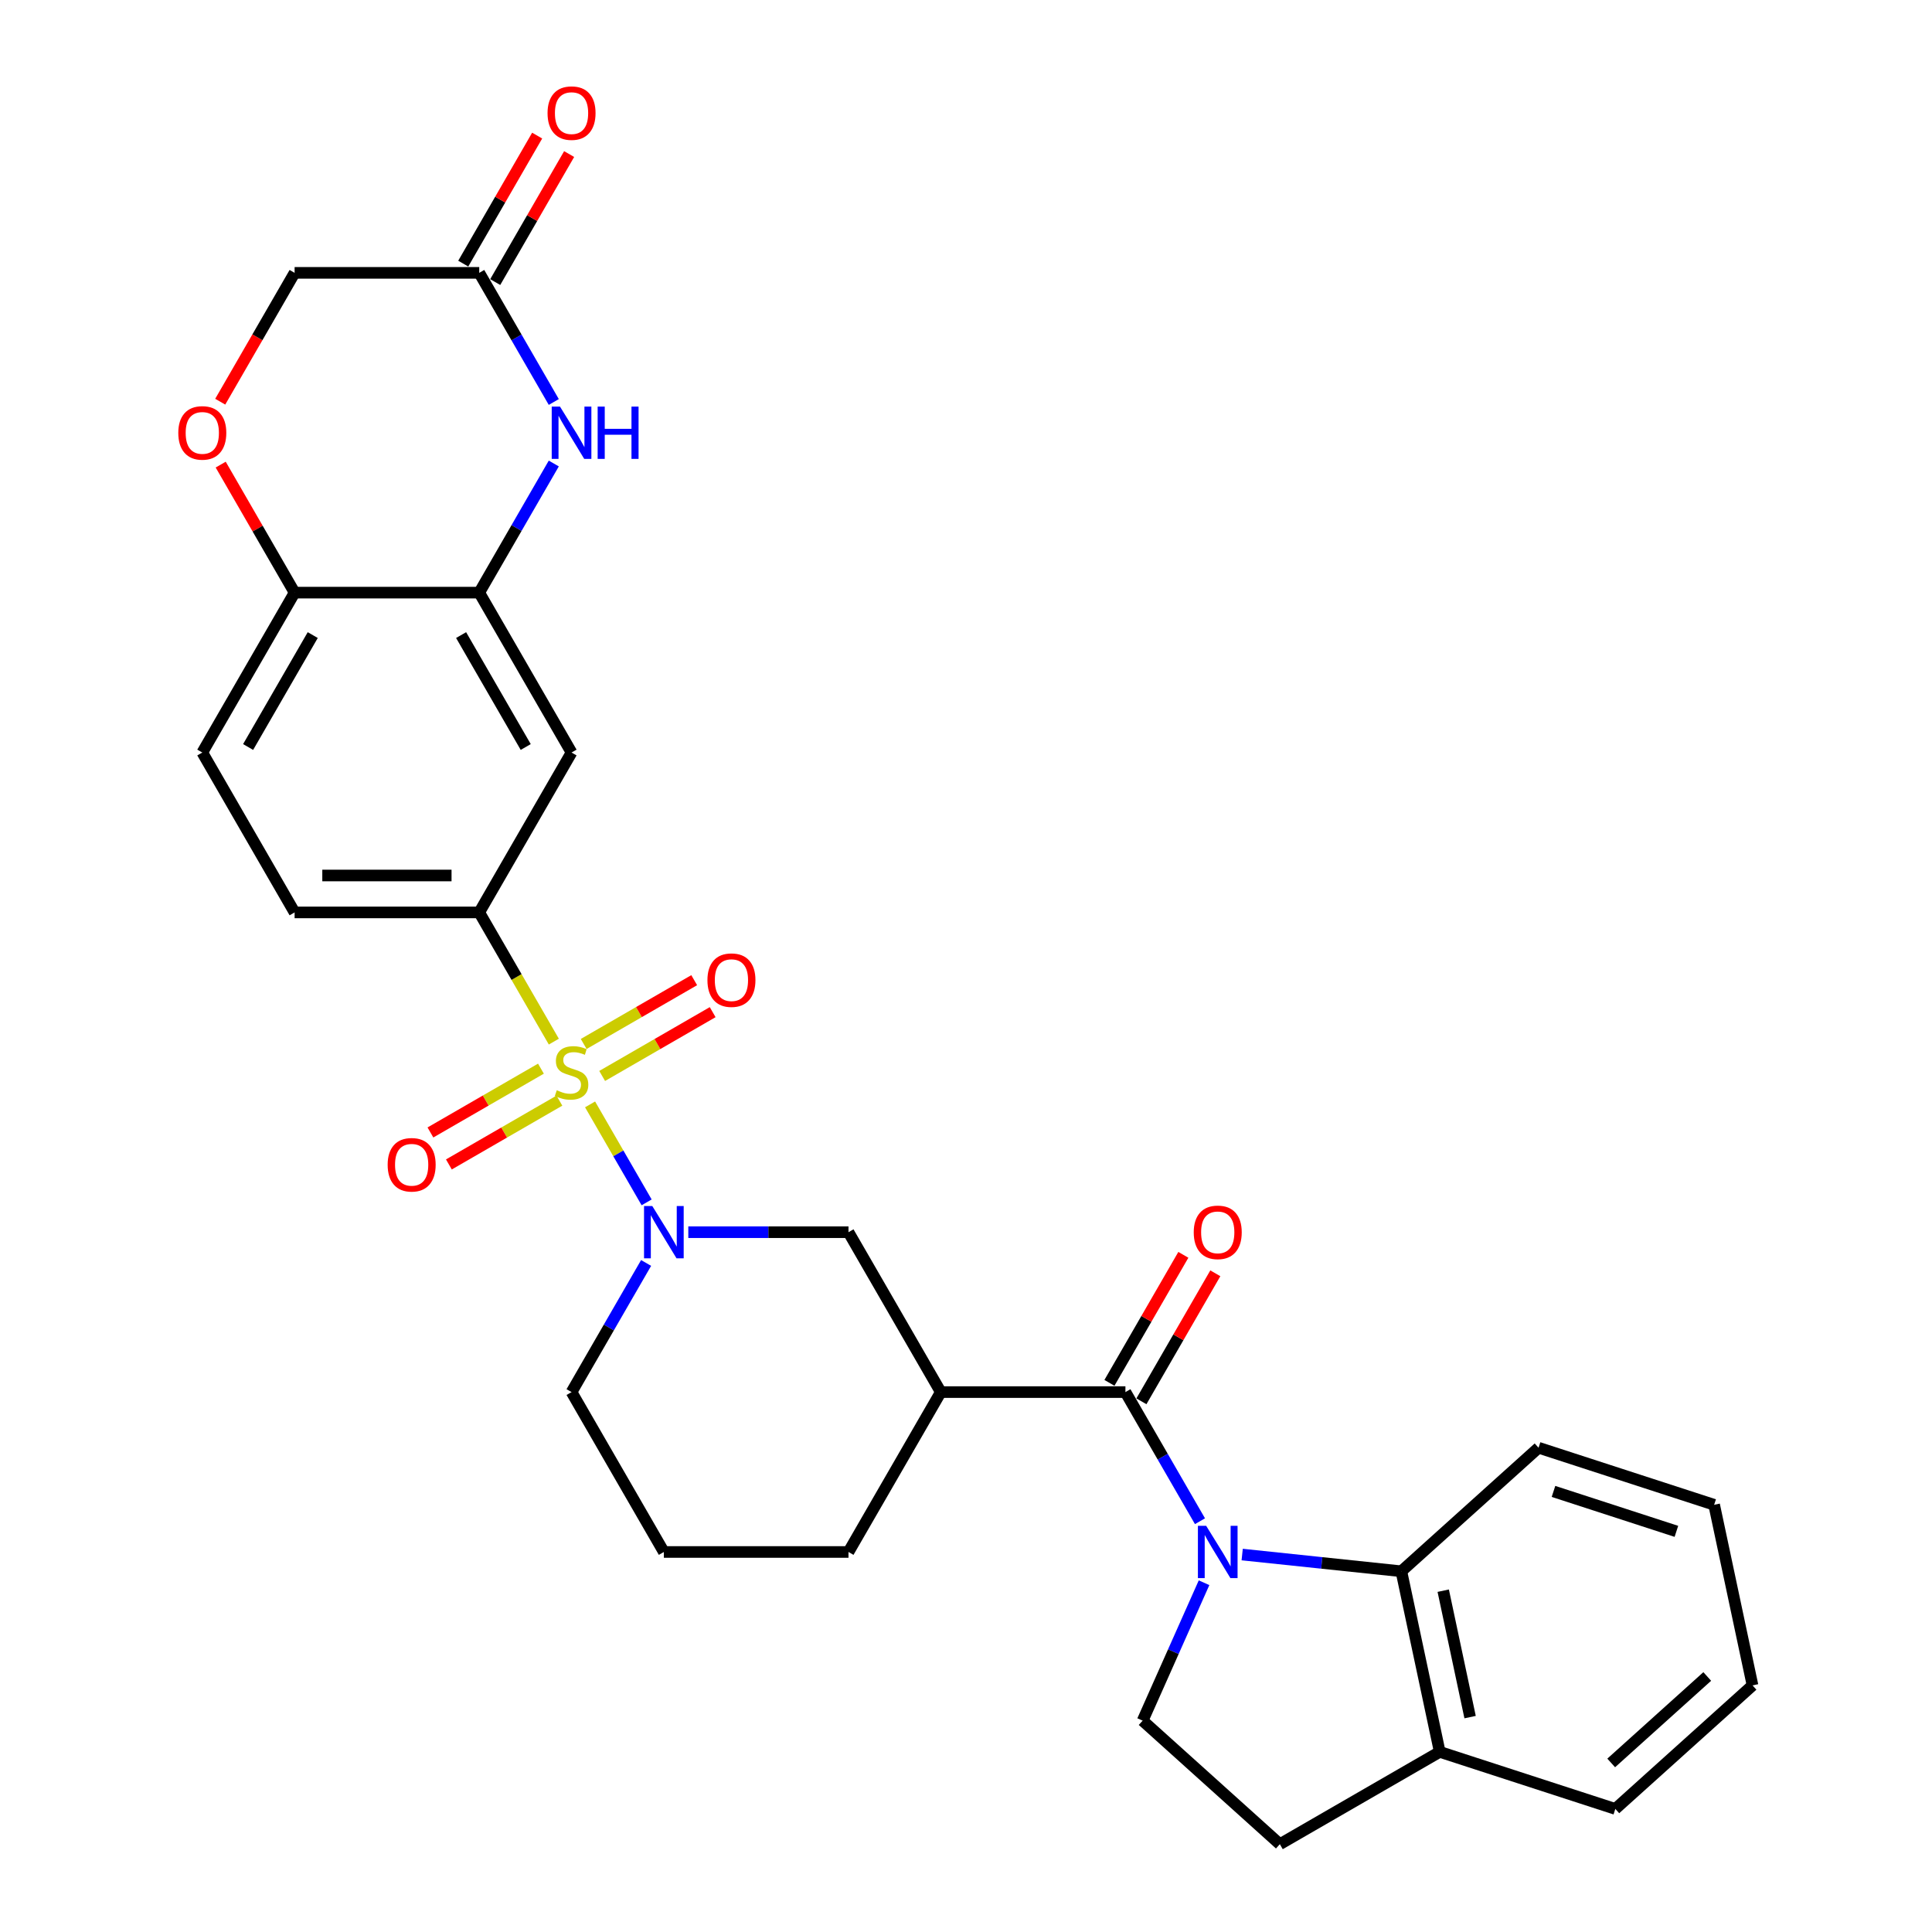 <?xml version='1.0' encoding='iso-8859-1'?>
<svg version='1.1' baseProfile='full'
              xmlns='http://www.w3.org/2000/svg'
                      xmlns:rdkit='http://www.rdkit.org/xml'
                      xmlns:xlink='http://www.w3.org/1999/xlink'
                  xml:space='preserve'
width='1000px' height='1000px' viewBox='0 0 1000 1000'>
<!-- END OF HEADER -->
<rect style='opacity:1.0;fill:#FFFFFF;stroke:none' width='1000' height='1000' x='0' y='0'> </rect>
<path class='bond-1' d='M 305.421,571.633 L 320.06,596.988' style='fill:none;fill-rule:evenodd;stroke:#CCCC00;stroke-width:6px;stroke-linecap:butt;stroke-linejoin:miter;stroke-opacity:1' />
<path class='bond-1' d='M 320.06,596.988 L 334.698,622.342' style='fill:none;fill-rule:evenodd;stroke:#0000FF;stroke-width:6px;stroke-linecap:butt;stroke-linejoin:miter;stroke-opacity:1' />
<path class='bond-4' d='M 286.663,539.142 L 267.357,505.704' style='fill:none;fill-rule:evenodd;stroke:#CCCC00;stroke-width:6px;stroke-linecap:butt;stroke-linejoin:miter;stroke-opacity:1' />
<path class='bond-4' d='M 267.357,505.704 L 248.051,472.266' style='fill:none;fill-rule:evenodd;stroke:#000000;stroke-width:6px;stroke-linecap:butt;stroke-linejoin:miter;stroke-opacity:1' />
<path class='bond-13' d='M 279.988,553.138 L 251.388,569.65' style='fill:none;fill-rule:evenodd;stroke:#CCCC00;stroke-width:6px;stroke-linecap:butt;stroke-linejoin:miter;stroke-opacity:1' />
<path class='bond-13' d='M 251.388,569.65 L 222.788,586.162' style='fill:none;fill-rule:evenodd;stroke:#FF0000;stroke-width:6px;stroke-linecap:butt;stroke-linejoin:miter;stroke-opacity:1' />
<path class='bond-13' d='M 289.544,569.689 L 260.944,586.202' style='fill:none;fill-rule:evenodd;stroke:#CCCC00;stroke-width:6px;stroke-linecap:butt;stroke-linejoin:miter;stroke-opacity:1' />
<path class='bond-13' d='M 260.944,586.202 L 232.344,602.714' style='fill:none;fill-rule:evenodd;stroke:#FF0000;stroke-width:6px;stroke-linecap:butt;stroke-linejoin:miter;stroke-opacity:1' />
<path class='bond-14' d='M 311.677,556.911 L 340.277,540.399' style='fill:none;fill-rule:evenodd;stroke:#CCCC00;stroke-width:6px;stroke-linecap:butt;stroke-linejoin:miter;stroke-opacity:1' />
<path class='bond-14' d='M 340.277,540.399 L 368.877,523.887' style='fill:none;fill-rule:evenodd;stroke:#FF0000;stroke-width:6px;stroke-linecap:butt;stroke-linejoin:miter;stroke-opacity:1' />
<path class='bond-14' d='M 302.12,540.36 L 330.721,523.847' style='fill:none;fill-rule:evenodd;stroke:#CCCC00;stroke-width:6px;stroke-linecap:butt;stroke-linejoin:miter;stroke-opacity:1' />
<path class='bond-14' d='M 330.721,523.847 L 359.321,507.335' style='fill:none;fill-rule:evenodd;stroke:#FF0000;stroke-width:6px;stroke-linecap:butt;stroke-linejoin:miter;stroke-opacity:1' />
<path class='bond-0' d='M 621.107,787.381 L 601.813,753.962' style='fill:none;fill-rule:evenodd;stroke:#0000FF;stroke-width:6px;stroke-linecap:butt;stroke-linejoin:miter;stroke-opacity:1' />
<path class='bond-0' d='M 601.813,753.962 L 582.518,720.543' style='fill:none;fill-rule:evenodd;stroke:#000000;stroke-width:6px;stroke-linecap:butt;stroke-linejoin:miter;stroke-opacity:1' />
<path class='bond-7' d='M 642.952,804.632 L 684.145,808.961' style='fill:none;fill-rule:evenodd;stroke:#0000FF;stroke-width:6px;stroke-linecap:butt;stroke-linejoin:miter;stroke-opacity:1' />
<path class='bond-7' d='M 684.145,808.961 L 725.338,813.291' style='fill:none;fill-rule:evenodd;stroke:#000000;stroke-width:6px;stroke-linecap:butt;stroke-linejoin:miter;stroke-opacity:1' />
<path class='bond-11' d='M 623.211,819.222 L 607.321,854.912' style='fill:none;fill-rule:evenodd;stroke:#0000FF;stroke-width:6px;stroke-linecap:butt;stroke-linejoin:miter;stroke-opacity:1' />
<path class='bond-11' d='M 607.321,854.912 L 591.431,890.602' style='fill:none;fill-rule:evenodd;stroke:#000000;stroke-width:6px;stroke-linecap:butt;stroke-linejoin:miter;stroke-opacity:1' />
<path class='bond-8' d='M 356.266,637.784 L 397.721,637.784' style='fill:none;fill-rule:evenodd;stroke:#0000FF;stroke-width:6px;stroke-linecap:butt;stroke-linejoin:miter;stroke-opacity:1' />
<path class='bond-8' d='M 397.721,637.784 L 439.175,637.784' style='fill:none;fill-rule:evenodd;stroke:#000000;stroke-width:6px;stroke-linecap:butt;stroke-linejoin:miter;stroke-opacity:1' />
<path class='bond-23' d='M 334.422,653.704 L 315.127,687.124' style='fill:none;fill-rule:evenodd;stroke:#0000FF;stroke-width:6px;stroke-linecap:butt;stroke-linejoin:miter;stroke-opacity:1' />
<path class='bond-23' d='M 315.127,687.124 L 295.832,720.543' style='fill:none;fill-rule:evenodd;stroke:#000000;stroke-width:6px;stroke-linecap:butt;stroke-linejoin:miter;stroke-opacity:1' />
<path class='bond-2' d='M 582.518,720.543 L 486.956,720.543' style='fill:none;fill-rule:evenodd;stroke:#000000;stroke-width:6px;stroke-linecap:butt;stroke-linejoin:miter;stroke-opacity:1' />
<path class='bond-16' d='M 590.794,725.321 L 609.923,692.188' style='fill:none;fill-rule:evenodd;stroke:#000000;stroke-width:6px;stroke-linecap:butt;stroke-linejoin:miter;stroke-opacity:1' />
<path class='bond-16' d='M 609.923,692.188 L 629.052,659.056' style='fill:none;fill-rule:evenodd;stroke:#FF0000;stroke-width:6px;stroke-linecap:butt;stroke-linejoin:miter;stroke-opacity:1' />
<path class='bond-16' d='M 574.242,715.765 L 593.371,682.632' style='fill:none;fill-rule:evenodd;stroke:#000000;stroke-width:6px;stroke-linecap:butt;stroke-linejoin:miter;stroke-opacity:1' />
<path class='bond-16' d='M 593.371,682.632 L 612.501,649.5' style='fill:none;fill-rule:evenodd;stroke:#FF0000;stroke-width:6px;stroke-linecap:butt;stroke-linejoin:miter;stroke-opacity:1' />
<path class='bond-3' d='M 486.956,720.543 L 439.175,637.784' style='fill:none;fill-rule:evenodd;stroke:#000000;stroke-width:6px;stroke-linecap:butt;stroke-linejoin:miter;stroke-opacity:1' />
<path class='bond-31' d='M 486.956,720.543 L 439.175,803.302' style='fill:none;fill-rule:evenodd;stroke:#000000;stroke-width:6px;stroke-linecap:butt;stroke-linejoin:miter;stroke-opacity:1' />
<path class='bond-9' d='M 248.051,472.266 L 295.832,389.506' style='fill:none;fill-rule:evenodd;stroke:#000000;stroke-width:6px;stroke-linecap:butt;stroke-linejoin:miter;stroke-opacity:1' />
<path class='bond-18' d='M 248.051,472.266 L 152.489,472.266' style='fill:none;fill-rule:evenodd;stroke:#000000;stroke-width:6px;stroke-linecap:butt;stroke-linejoin:miter;stroke-opacity:1' />
<path class='bond-18' d='M 233.717,453.153 L 166.824,453.153' style='fill:none;fill-rule:evenodd;stroke:#000000;stroke-width:6px;stroke-linecap:butt;stroke-linejoin:miter;stroke-opacity:1' />
<path class='bond-5' d='M 286.641,239.909 L 267.346,273.328' style='fill:none;fill-rule:evenodd;stroke:#0000FF;stroke-width:6px;stroke-linecap:butt;stroke-linejoin:miter;stroke-opacity:1' />
<path class='bond-5' d='M 267.346,273.328 L 248.051,306.747' style='fill:none;fill-rule:evenodd;stroke:#000000;stroke-width:6px;stroke-linecap:butt;stroke-linejoin:miter;stroke-opacity:1' />
<path class='bond-10' d='M 286.641,208.068 L 267.346,174.648' style='fill:none;fill-rule:evenodd;stroke:#0000FF;stroke-width:6px;stroke-linecap:butt;stroke-linejoin:miter;stroke-opacity:1' />
<path class='bond-10' d='M 267.346,174.648 L 248.051,141.229' style='fill:none;fill-rule:evenodd;stroke:#000000;stroke-width:6px;stroke-linecap:butt;stroke-linejoin:miter;stroke-opacity:1' />
<path class='bond-6' d='M 248.051,306.747 L 295.832,389.506' style='fill:none;fill-rule:evenodd;stroke:#000000;stroke-width:6px;stroke-linecap:butt;stroke-linejoin:miter;stroke-opacity:1' />
<path class='bond-6' d='M 238.667,328.717 L 272.113,386.649' style='fill:none;fill-rule:evenodd;stroke:#000000;stroke-width:6px;stroke-linecap:butt;stroke-linejoin:miter;stroke-opacity:1' />
<path class='bond-30' d='M 248.051,306.747 L 152.489,306.747' style='fill:none;fill-rule:evenodd;stroke:#000000;stroke-width:6px;stroke-linecap:butt;stroke-linejoin:miter;stroke-opacity:1' />
<path class='bond-17' d='M 725.338,813.291 L 745.206,906.764' style='fill:none;fill-rule:evenodd;stroke:#000000;stroke-width:6px;stroke-linecap:butt;stroke-linejoin:miter;stroke-opacity:1' />
<path class='bond-17' d='M 747.013,823.338 L 760.921,888.77' style='fill:none;fill-rule:evenodd;stroke:#000000;stroke-width:6px;stroke-linecap:butt;stroke-linejoin:miter;stroke-opacity:1' />
<path class='bond-25' d='M 725.338,813.291 L 796.354,749.347' style='fill:none;fill-rule:evenodd;stroke:#000000;stroke-width:6px;stroke-linecap:butt;stroke-linejoin:miter;stroke-opacity:1' />
<path class='bond-20' d='M 256.327,146.007 L 275.456,112.875' style='fill:none;fill-rule:evenodd;stroke:#000000;stroke-width:6px;stroke-linecap:butt;stroke-linejoin:miter;stroke-opacity:1' />
<path class='bond-20' d='M 275.456,112.875 L 294.585,79.742' style='fill:none;fill-rule:evenodd;stroke:#FF0000;stroke-width:6px;stroke-linecap:butt;stroke-linejoin:miter;stroke-opacity:1' />
<path class='bond-20' d='M 239.775,136.451 L 258.905,103.319' style='fill:none;fill-rule:evenodd;stroke:#000000;stroke-width:6px;stroke-linecap:butt;stroke-linejoin:miter;stroke-opacity:1' />
<path class='bond-20' d='M 258.905,103.319 L 278.034,70.186' style='fill:none;fill-rule:evenodd;stroke:#FF0000;stroke-width:6px;stroke-linecap:butt;stroke-linejoin:miter;stroke-opacity:1' />
<path class='bond-32' d='M 248.051,141.229 L 152.489,141.229' style='fill:none;fill-rule:evenodd;stroke:#000000;stroke-width:6px;stroke-linecap:butt;stroke-linejoin:miter;stroke-opacity:1' />
<path class='bond-19' d='M 591.431,890.602 L 662.447,954.545' style='fill:none;fill-rule:evenodd;stroke:#000000;stroke-width:6px;stroke-linecap:butt;stroke-linejoin:miter;stroke-opacity:1' />
<path class='bond-12' d='M 114.231,240.482 L 133.36,273.615' style='fill:none;fill-rule:evenodd;stroke:#FF0000;stroke-width:6px;stroke-linecap:butt;stroke-linejoin:miter;stroke-opacity:1' />
<path class='bond-12' d='M 133.36,273.615 L 152.489,306.747' style='fill:none;fill-rule:evenodd;stroke:#000000;stroke-width:6px;stroke-linecap:butt;stroke-linejoin:miter;stroke-opacity:1' />
<path class='bond-21' d='M 113.989,207.915 L 133.239,174.572' style='fill:none;fill-rule:evenodd;stroke:#FF0000;stroke-width:6px;stroke-linecap:butt;stroke-linejoin:miter;stroke-opacity:1' />
<path class='bond-21' d='M 133.239,174.572 L 152.489,141.229' style='fill:none;fill-rule:evenodd;stroke:#000000;stroke-width:6px;stroke-linecap:butt;stroke-linejoin:miter;stroke-opacity:1' />
<path class='bond-15' d='M 152.489,306.747 L 104.708,389.506' style='fill:none;fill-rule:evenodd;stroke:#000000;stroke-width:6px;stroke-linecap:butt;stroke-linejoin:miter;stroke-opacity:1' />
<path class='bond-15' d='M 161.874,328.717 L 128.427,386.649' style='fill:none;fill-rule:evenodd;stroke:#000000;stroke-width:6px;stroke-linecap:butt;stroke-linejoin:miter;stroke-opacity:1' />
<path class='bond-27' d='M 745.206,906.764 L 836.091,936.295' style='fill:none;fill-rule:evenodd;stroke:#000000;stroke-width:6px;stroke-linecap:butt;stroke-linejoin:miter;stroke-opacity:1' />
<path class='bond-33' d='M 745.206,906.764 L 662.447,954.545' style='fill:none;fill-rule:evenodd;stroke:#000000;stroke-width:6px;stroke-linecap:butt;stroke-linejoin:miter;stroke-opacity:1' />
<path class='bond-22' d='M 152.489,472.266 L 104.708,389.506' style='fill:none;fill-rule:evenodd;stroke:#000000;stroke-width:6px;stroke-linecap:butt;stroke-linejoin:miter;stroke-opacity:1' />
<path class='bond-26' d='M 295.832,720.543 L 343.613,803.302' style='fill:none;fill-rule:evenodd;stroke:#000000;stroke-width:6px;stroke-linecap:butt;stroke-linejoin:miter;stroke-opacity:1' />
<path class='bond-24' d='M 439.175,803.302 L 343.613,803.302' style='fill:none;fill-rule:evenodd;stroke:#000000;stroke-width:6px;stroke-linecap:butt;stroke-linejoin:miter;stroke-opacity:1' />
<path class='bond-28' d='M 796.354,749.347 L 887.239,778.878' style='fill:none;fill-rule:evenodd;stroke:#000000;stroke-width:6px;stroke-linecap:butt;stroke-linejoin:miter;stroke-opacity:1' />
<path class='bond-28' d='M 804.081,771.954 L 867.7,792.625' style='fill:none;fill-rule:evenodd;stroke:#000000;stroke-width:6px;stroke-linecap:butt;stroke-linejoin:miter;stroke-opacity:1' />
<path class='bond-34' d='M 836.091,936.295 L 907.107,872.351' style='fill:none;fill-rule:evenodd;stroke:#000000;stroke-width:6px;stroke-linecap:butt;stroke-linejoin:miter;stroke-opacity:1' />
<path class='bond-34' d='M 833.955,912.5 L 883.666,867.74' style='fill:none;fill-rule:evenodd;stroke:#000000;stroke-width:6px;stroke-linecap:butt;stroke-linejoin:miter;stroke-opacity:1' />
<path class='bond-29' d='M 887.239,778.878 L 907.107,872.351' style='fill:none;fill-rule:evenodd;stroke:#000000;stroke-width:6px;stroke-linecap:butt;stroke-linejoin:miter;stroke-opacity:1' />
<path  class='atom-0' d='M 288.187 564.313
Q 288.493 564.428, 289.755 564.963
Q 291.016 565.498, 292.392 565.842
Q 293.806 566.148, 295.183 566.148
Q 297.744 566.148, 299.234 564.925
Q 300.725 563.663, 300.725 561.485
Q 300.725 559.994, 299.961 559.076
Q 299.234 558.159, 298.088 557.662
Q 296.941 557.165, 295.03 556.592
Q 292.621 555.866, 291.169 555.177
Q 289.755 554.489, 288.723 553.037
Q 287.729 551.584, 287.729 549.138
Q 287.729 545.736, 290.022 543.634
Q 292.354 541.531, 296.941 541.531
Q 300.075 541.531, 303.63 543.022
L 302.751 545.965
Q 299.502 544.627, 297.056 544.627
Q 294.418 544.627, 292.966 545.736
Q 291.513 546.806, 291.551 548.679
Q 291.551 550.132, 292.277 551.011
Q 293.042 551.89, 294.112 552.387
Q 295.221 552.884, 297.056 553.457
Q 299.502 554.222, 300.954 554.986
Q 302.407 555.751, 303.439 557.318
Q 304.509 558.847, 304.509 561.485
Q 304.509 565.231, 301.987 567.257
Q 299.502 569.244, 295.335 569.244
Q 292.927 569.244, 291.093 568.709
Q 289.296 568.212, 287.155 567.333
L 288.187 564.313
' fill='#CCCC00'/>
<path  class='atom-1' d='M 624.317 789.77
L 633.185 804.105
Q 634.064 805.519, 635.479 808.08
Q 636.893 810.641, 636.969 810.794
L 636.969 789.77
L 640.563 789.77
L 640.563 816.833
L 636.855 816.833
L 627.337 801.161
Q 626.228 799.326, 625.043 797.224
Q 623.897 795.122, 623.553 794.472
L 623.553 816.833
L 620.036 816.833
L 620.036 789.77
L 624.317 789.77
' fill='#0000FF'/>
<path  class='atom-2' d='M 337.631 624.252
L 346.499 638.586
Q 347.378 640.001, 348.793 642.562
Q 350.207 645.123, 350.284 645.276
L 350.284 624.252
L 353.877 624.252
L 353.877 651.315
L 350.169 651.315
L 340.651 635.643
Q 339.542 633.808, 338.357 631.706
Q 337.211 629.604, 336.867 628.954
L 336.867 651.315
L 333.35 651.315
L 333.35 624.252
L 337.631 624.252
' fill='#0000FF'/>
<path  class='atom-6' d='M 289.85 210.457
L 298.718 224.791
Q 299.598 226.205, 301.012 228.766
Q 302.426 231.327, 302.503 231.48
L 302.503 210.457
L 306.096 210.457
L 306.096 237.52
L 302.388 237.52
L 292.87 221.848
Q 291.761 220.013, 290.576 217.911
Q 289.43 215.808, 289.086 215.158
L 289.086 237.52
L 285.569 237.52
L 285.569 210.457
L 289.85 210.457
' fill='#0000FF'/>
<path  class='atom-6' d='M 309.345 210.457
L 313.014 210.457
L 313.014 221.962
L 326.852 221.962
L 326.852 210.457
L 330.521 210.457
L 330.521 237.52
L 326.852 237.52
L 326.852 225.02
L 313.014 225.02
L 313.014 237.52
L 309.345 237.52
L 309.345 210.457
' fill='#0000FF'/>
<path  class='atom-13' d='M 92.285 224.065
Q 92.285 217.566, 95.496 213.935
Q 98.707 210.304, 104.708 210.304
Q 110.71 210.304, 113.921 213.935
Q 117.132 217.566, 117.132 224.065
Q 117.132 230.639, 113.882 234.385
Q 110.633 238.093, 104.708 238.093
Q 98.745 238.093, 95.496 234.385
Q 92.285 230.678, 92.285 224.065
M 104.708 235.035
Q 108.837 235.035, 111.054 232.283
Q 113.309 229.493, 113.309 224.065
Q 113.309 218.751, 111.054 216.076
Q 108.837 213.362, 104.708 213.362
Q 100.58 213.362, 98.325 216.038
Q 96.108 218.713, 96.108 224.065
Q 96.108 229.531, 98.325 232.283
Q 100.58 235.035, 104.708 235.035
' fill='#FF0000'/>
<path  class='atom-14' d='M 200.65 602.882
Q 200.65 596.384, 203.861 592.752
Q 207.072 589.121, 213.073 589.121
Q 219.075 589.121, 222.285 592.752
Q 225.496 596.384, 225.496 602.882
Q 225.496 609.457, 222.247 613.203
Q 218.998 616.911, 213.073 616.911
Q 207.11 616.911, 203.861 613.203
Q 200.65 609.495, 200.65 602.882
M 213.073 613.853
Q 217.202 613.853, 219.419 611.1
Q 221.674 608.31, 221.674 602.882
Q 221.674 597.569, 219.419 594.893
Q 217.202 592.179, 213.073 592.179
Q 208.945 592.179, 206.69 594.855
Q 204.473 597.531, 204.473 602.882
Q 204.473 608.348, 206.69 611.1
Q 208.945 613.853, 213.073 613.853
' fill='#FF0000'/>
<path  class='atom-15' d='M 366.168 507.32
Q 366.168 500.822, 369.379 497.19
Q 372.59 493.559, 378.591 493.559
Q 384.593 493.559, 387.804 497.19
Q 391.015 500.822, 391.015 507.32
Q 391.015 513.895, 387.765 517.641
Q 384.516 521.349, 378.591 521.349
Q 372.628 521.349, 369.379 517.641
Q 366.168 513.933, 366.168 507.32
M 378.591 518.291
Q 382.72 518.291, 384.937 515.538
Q 387.192 512.748, 387.192 507.32
Q 387.192 502.007, 384.937 499.331
Q 382.72 496.617, 378.591 496.617
Q 374.463 496.617, 372.208 499.293
Q 369.991 501.969, 369.991 507.32
Q 369.991 512.786, 372.208 515.538
Q 374.463 518.291, 378.591 518.291
' fill='#FF0000'/>
<path  class='atom-17' d='M 617.876 637.86
Q 617.876 631.362, 621.087 627.731
Q 624.298 624.099, 630.299 624.099
Q 636.301 624.099, 639.511 627.731
Q 642.722 631.362, 642.722 637.86
Q 642.722 644.435, 639.473 648.181
Q 636.224 651.889, 630.299 651.889
Q 624.336 651.889, 621.087 648.181
Q 617.876 644.473, 617.876 637.86
M 630.299 648.831
Q 634.428 648.831, 636.645 646.078
Q 638.9 643.288, 638.9 637.86
Q 638.9 632.547, 636.645 629.871
Q 634.428 627.157, 630.299 627.157
Q 626.171 627.157, 623.916 629.833
Q 621.699 632.509, 621.699 637.86
Q 621.699 643.326, 623.916 646.078
Q 626.171 648.831, 630.299 648.831
' fill='#FF0000'/>
<path  class='atom-21' d='M 283.409 58.547
Q 283.409 52.048, 286.62 48.417
Q 289.831 44.786, 295.832 44.786
Q 301.834 44.786, 305.045 48.417
Q 308.255 52.048, 308.255 58.547
Q 308.255 65.121, 305.006 68.867
Q 301.757 72.575, 295.832 72.575
Q 289.869 72.575, 286.62 68.867
Q 283.409 65.159, 283.409 58.547
M 295.832 69.517
Q 299.961 69.517, 302.178 66.765
Q 304.433 63.974, 304.433 58.547
Q 304.433 53.233, 302.178 50.558
Q 299.961 47.844, 295.832 47.844
Q 291.704 47.844, 289.449 50.519
Q 287.232 53.195, 287.232 58.547
Q 287.232 64.013, 289.449 66.765
Q 291.704 69.517, 295.832 69.517
' fill='#FF0000'/>
</svg>
